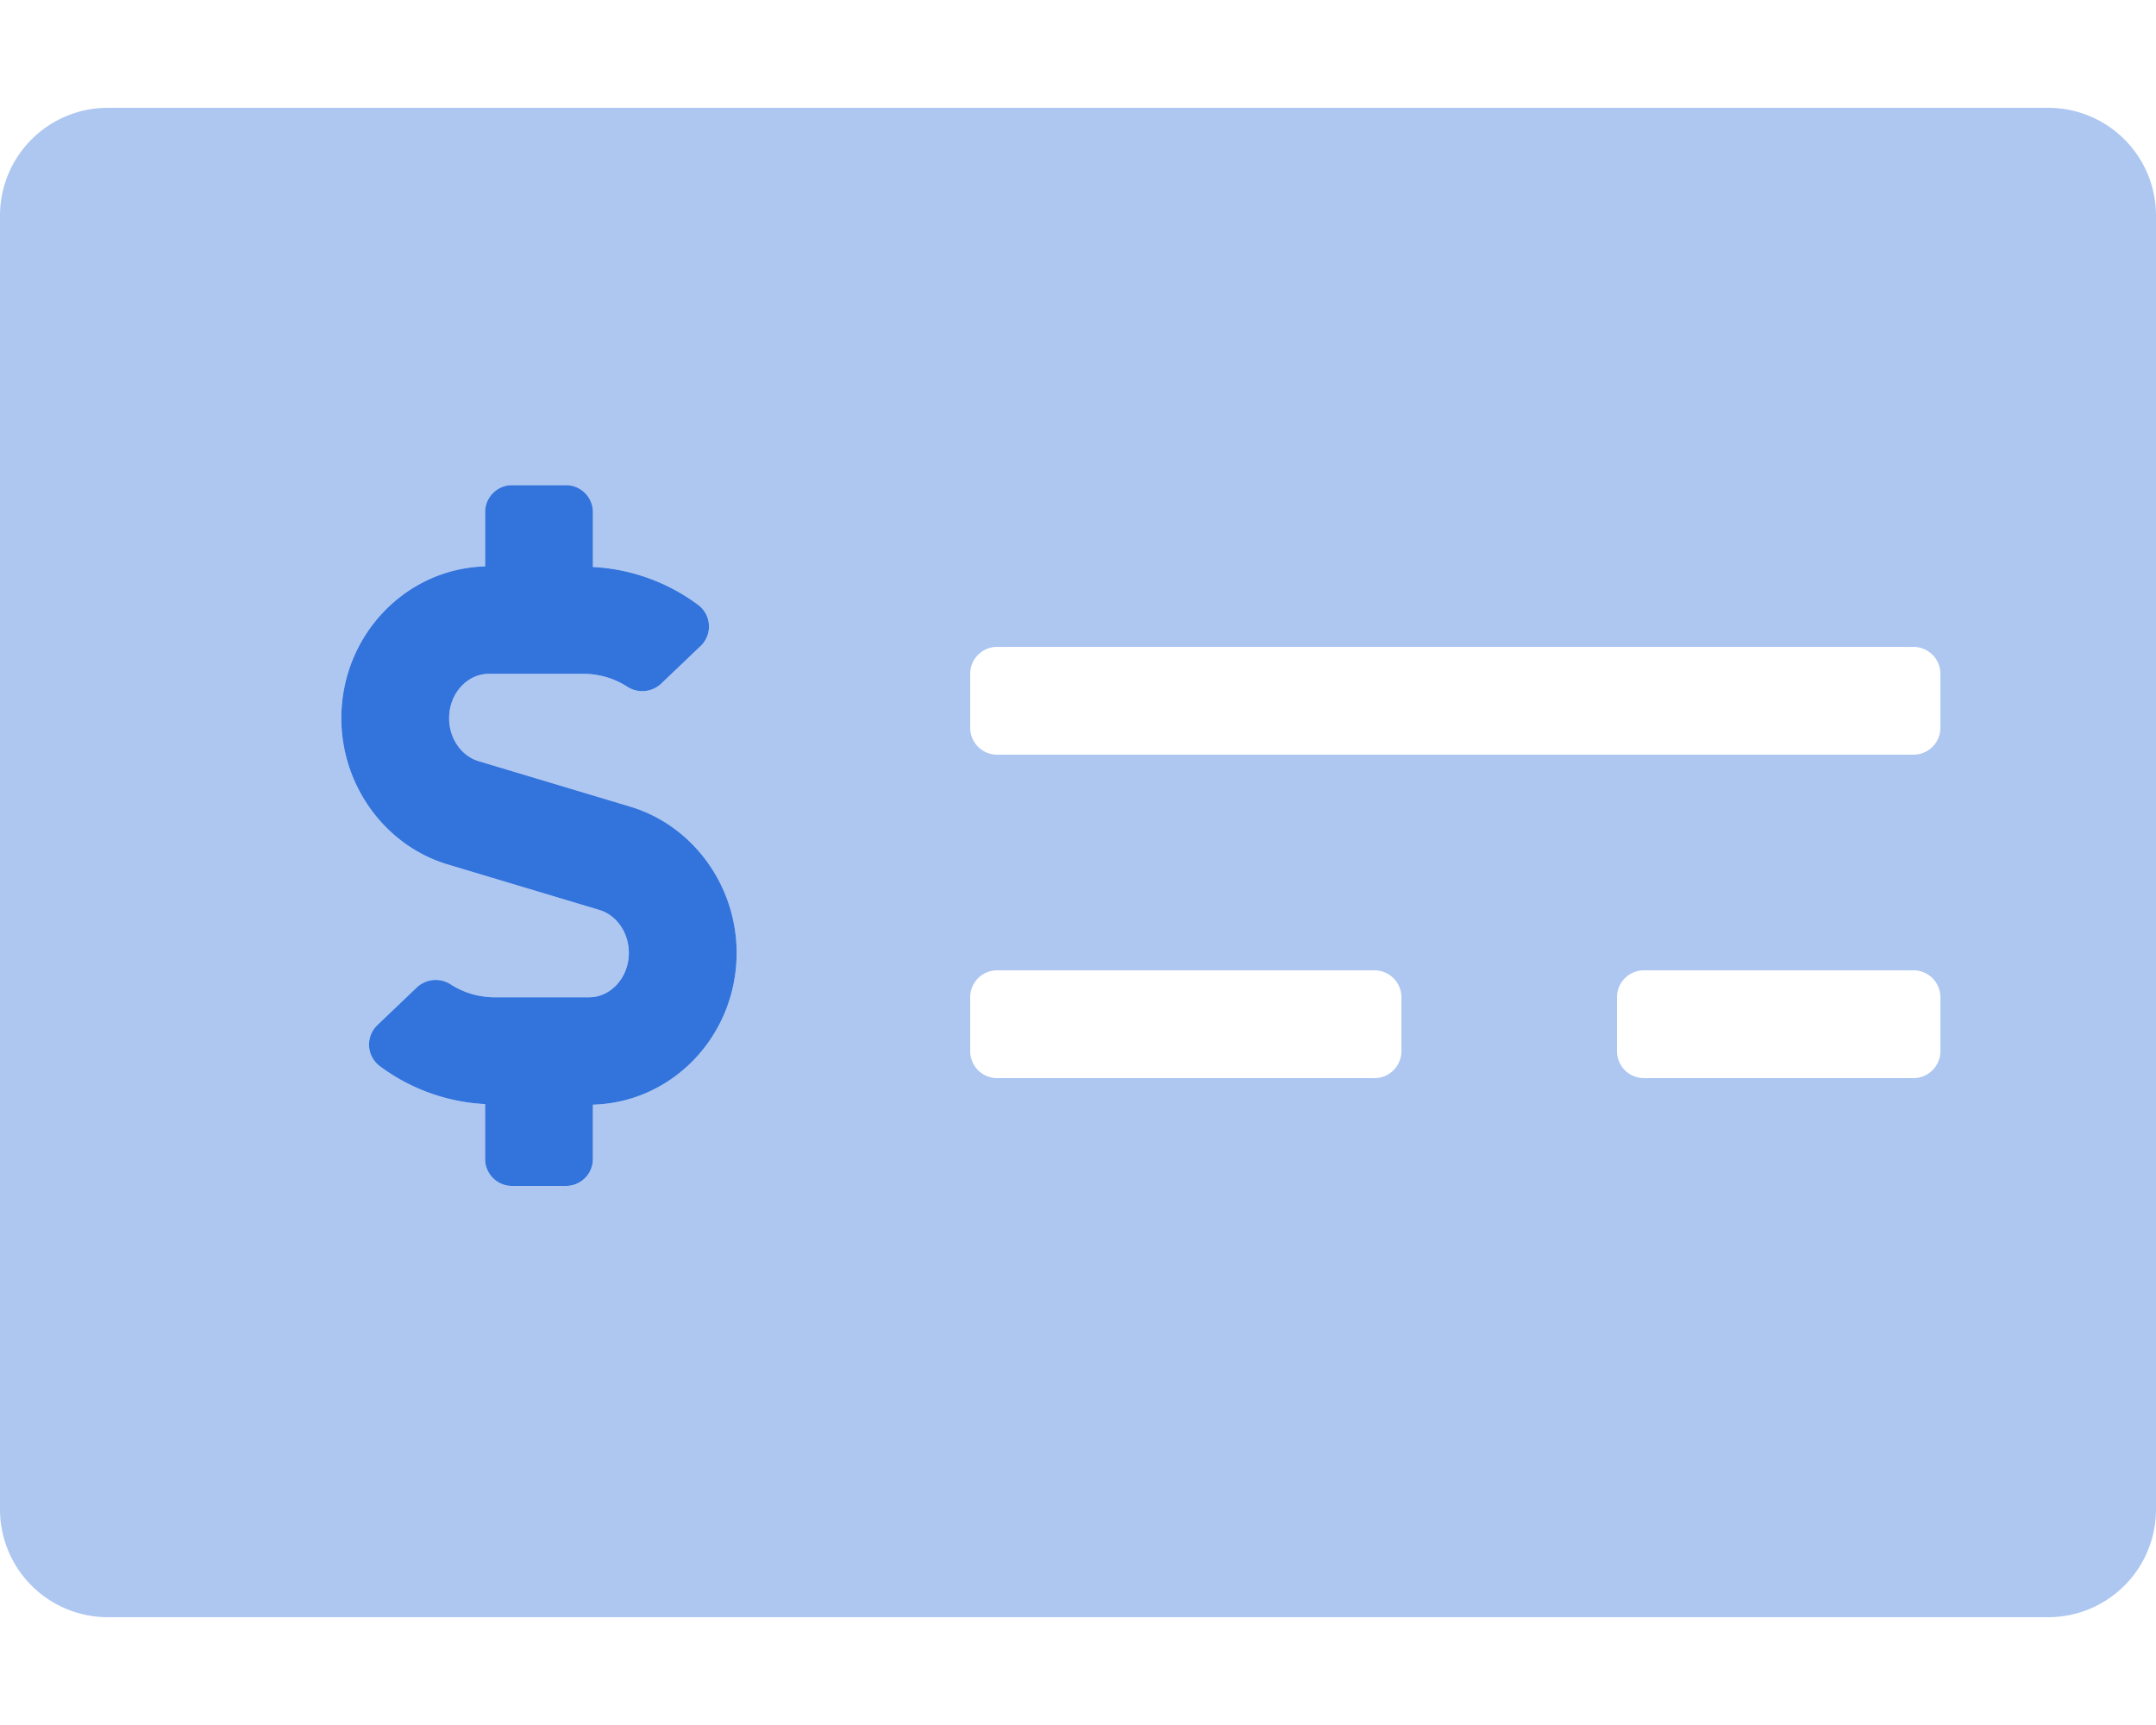 <svg xmlns="http://www.w3.org/2000/svg" viewBox="0 0 640 512" fill="#3273dc">
    <defs>
        <style>
            .fa-secondary {
                opacity: .4
            }

        </style>
    </defs>
    <path d="M608 32H32A32 32 0 0 0 0 64v384a32 32 0 0 0 32 32h576a32 32 0 0 0 32-32V64a32 32 0 0 0-32-32zM176 327.88V344a8 8 0 0 1-8 8h-16a8 8 0 0 1-8-8v-16.29a57.26 57.26 0 0 1-31.37-11.35 8 8 0 0 1-.57-12.14L123.81 293a8.21 8.21 0 0 1 10.13-.73 24.08 24.08 0 0 0 12.82 3.73h28.11c6.5 0 11.8-5.92 11.8-13.19 0-5.95-3.61-11.19-8.77-12.73l-45-13.5c-18.59-5.58-31.58-23.42-31.58-43.39 0-24.52 19.05-44.44 42.67-45.07V152a8 8 0 0 1 8-8h16a8 8 0 0 1 8 8v16.29a57.18 57.18 0 0 1 31.37 11.35 8 8 0 0 1 .57 12.14L196.18 203a8.21 8.21 0 0 1-10.13.73 24 24 0 0 0-12.82-3.73h-28.11c-6.5 0-11.8 5.92-11.8 13.19 0 5.95 3.61 11.19 8.77 12.73l45 13.5c18.59 5.58 31.58 23.42 31.58 43.39 0 24.53-19.05 44.44-42.67 45.07zM416 312a8 8 0 0 1-8 8H296a8 8 0 0 1-8-8v-16a8 8 0 0 1 8-8h112a8 8 0 0 1 8 8zm160 0a8 8 0 0 1-8 8h-80a8 8 0 0 1-8-8v-16a8 8 0 0 1 8-8h80a8 8 0 0 1 8 8zm0-96a8 8 0 0 1-8 8H296a8 8 0 0 1-8-8v-16a8 8 0 0 1 8-8h272a8 8 0 0 1 8 8z" class="fa-secondary" />
    <path d="M144 168.12V152a8 8 0 0 1 8-8h16a8 8 0 0 1 8 8v16.29a57.18 57.18 0 0 1 31.37 11.35 8 8 0 0 1 .57 12.14L196.18 203a8.21 8.21 0 0 1-10.13.73 24 24 0 0 0-12.82-3.73h-28.11c-6.5 0-11.8 5.92-11.8 13.19 0 5.95 3.61 11.19 8.77 12.73l45 13.5c18.59 5.58 31.58 23.42 31.58 43.39 0 24.53-19 44.44-42.67 45.07V344a8 8 0 0 1-8 8h-16a8 8 0 0 1-8-8v-16.29a57.26 57.26 0 0 1-31.37-11.35 8 8 0 0 1-.57-12.14L123.81 293a8.21 8.21 0 0 1 10.13-.73 24.08 24.08 0 0 0 12.82 3.73h28.11c6.5 0 11.8-5.92 11.8-13.19 0-5.95-3.61-11.19-8.77-12.73l-45-13.5c-18.59-5.58-31.58-23.42-31.58-43.39 0-24.52 19.05-44.44 42.68-45.07z" class="fa-primary" />
</svg>
